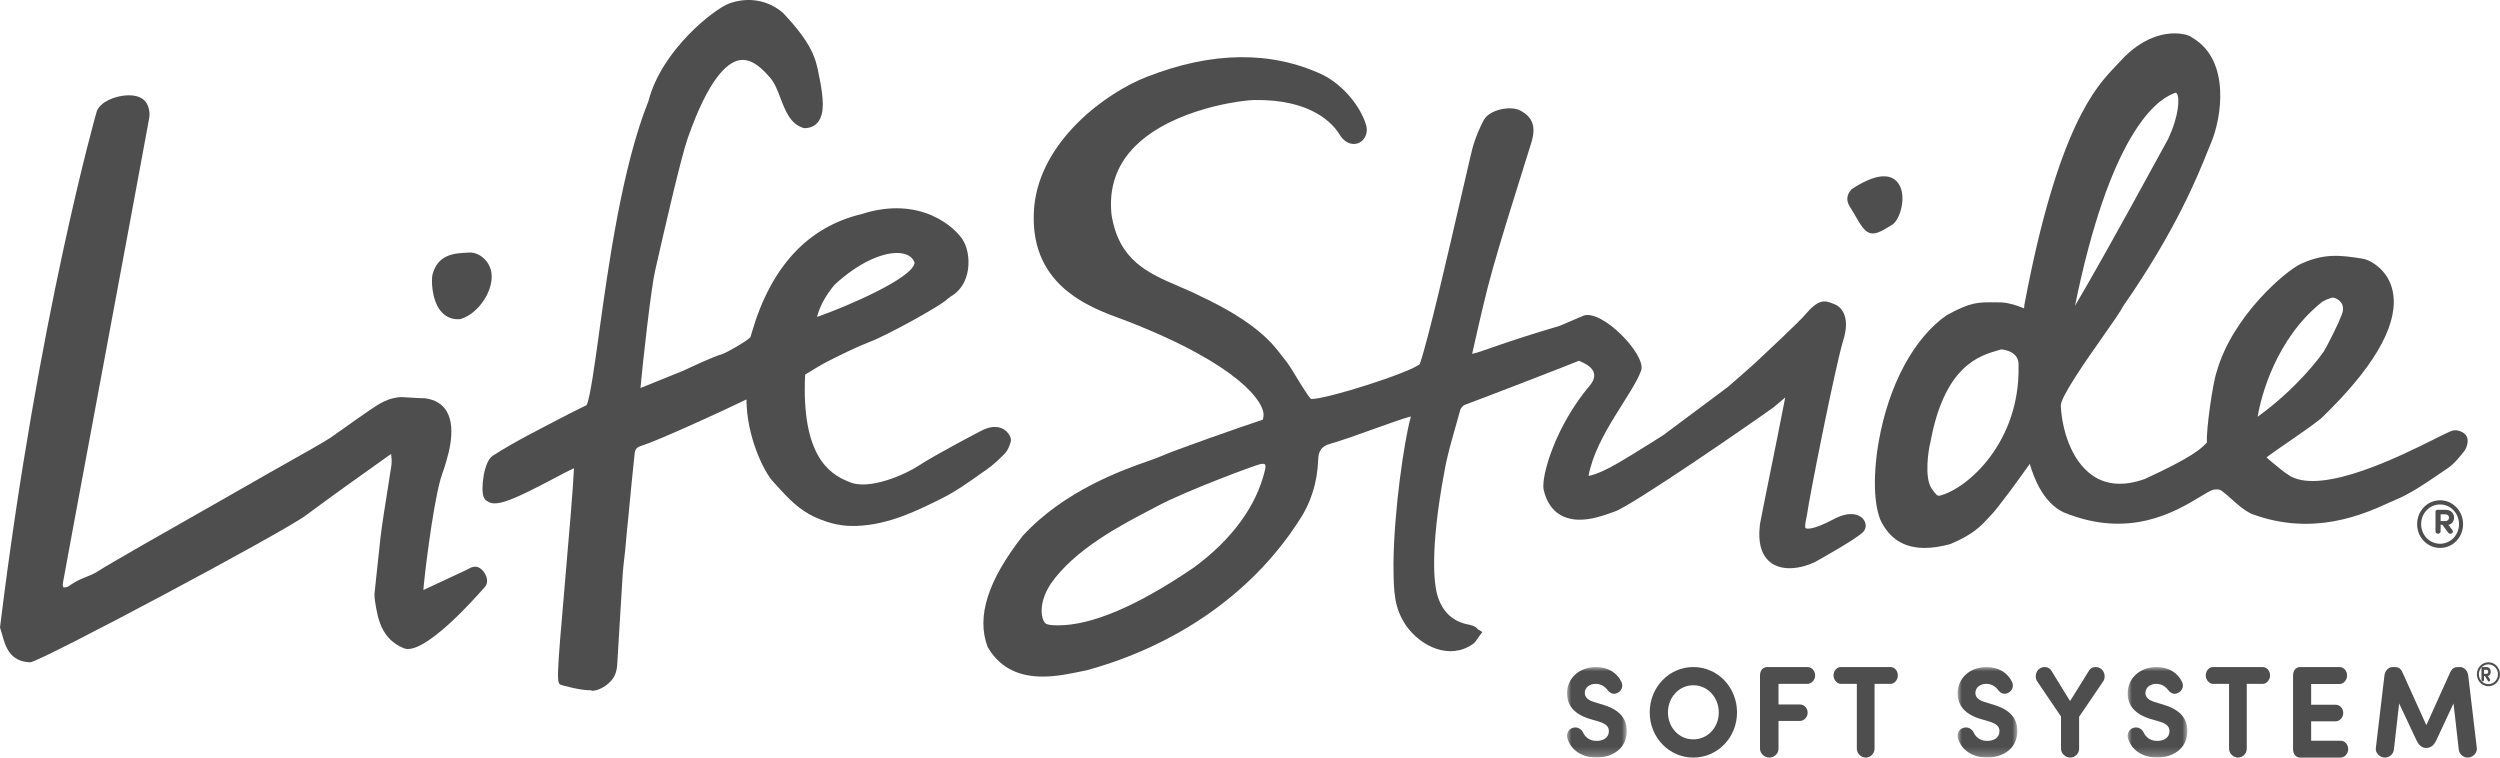 <?xml version="1.0" encoding="UTF-8"?>
<svg width="297px" height="90px" viewBox="0 0 297 90" version="1.1" xmlns="http://www.w3.org/2000/svg" xmlns:xlink="http://www.w3.org/1999/xlink">
    <title>Group 52</title>
    <defs>
        <polygon id="path-1" points="0 0 7.097 0 7.097 10.755 0 10.755"></polygon>
        <polygon id="path-3" points="0 0 7.097 0 7.097 10.755 0 10.755"></polygon>
        <polygon id="path-5" points="0 0 7.097 0 7.097 10.755 0 10.755"></polygon>
    </defs>
    <g id="Page-1" stroke="none" stroke-width="1" fill="none" fill-rule="evenodd">
        <g id="HPUpdate_Desktop-Copy-2" transform="translate(-106, -2202)">
            <g id="Group-52" transform="translate(106, 2202)">
                <g id="Group-3" transform="translate(186.159, 79.245)">
                    <mask id="mask-2" fill="white">
                        <use xlink:href="#path-1"></use>
                    </mask>
                    <g id="Clip-2"></g>
                    <path d="M0.613,7.251 C1.176,7.022 1.71,7.342 1.912,7.784 C2.129,8.256 2.62,8.774 3.515,8.774 C4.367,8.774 4.959,8.348 4.973,7.662 C4.988,7.19 4.785,6.779 3.775,6.474 L2.576,6.123 C0.382,5.408 0.006,4.083 0.006,3.138 C0.006,1.264 1.522,0 3.428,0 C4.858,0 5.926,0.655 6.46,1.752 C6.706,2.255 6.504,2.742 6.143,2.986 C5.623,3.336 5.161,3.184 4.814,2.726 C4.396,2.163 3.847,1.995 3.399,1.995 C2.663,1.995 2.114,2.452 2.114,3.077 C2.114,3.351 2.215,3.854 3.183,4.143 L4.367,4.509 C6.778,5.24 7.125,6.672 7.095,7.677 C7.066,9.765 5.276,10.755 3.515,10.755 C1.754,10.755 0.483,9.856 0.05,8.5 C-0.109,7.967 0.122,7.449 0.613,7.251" id="Fill-1" fill="#4E4E4E" mask="url(#mask-2)"></path>
                </g>
                <path d="M201.165,87.837 C202.901,87.837 204.192,86.39 204.192,84.638 C204.192,82.886 202.901,81.408 201.165,81.408 C199.429,81.408 198.153,82.886 198.153,84.638 C198.153,86.39 199.429,87.837 201.165,87.837 M201.165,79.245 C204.073,79.245 206.358,81.652 206.358,84.638 C206.358,87.593 204.073,90 201.165,90 C198.271,90 195.986,87.593 195.986,84.638 C195.986,81.652 198.271,79.245 201.165,79.245" id="Fill-4" fill="#4E4E4E"></path>
                <path d="M214.735,79.245 C215.232,79.245 215.639,79.695 215.639,80.253 C215.639,80.764 215.217,81.229 214.735,81.245 L211.287,81.245 L211.287,83.693 L213.847,83.693 C214.344,83.693 214.75,84.127 214.75,84.669 C214.75,85.181 214.329,85.646 213.847,85.646 L211.287,85.646 L211.287,88.946 C211.287,89.52 210.79,90 210.188,90 C209.615,90 209.088,89.504 209.088,88.946 L209.088,80.206 C209.103,79.679 209.404,79.245 209.962,79.245 L214.735,79.245 Z" id="Fill-6" fill="#4E4E4E"></path>
                <path d="M222.697,81.245 L222.697,88.946 C222.697,89.52 222.221,90 221.644,90 C221.096,90 220.592,89.504 220.592,88.946 L220.592,81.245 L218.688,81.245 C218.241,81.245 217.823,80.764 217.823,80.253 C217.823,79.695 218.212,79.245 218.688,79.245 L224.601,79.245 C225.076,79.245 225.466,79.695 225.466,80.253 C225.466,80.764 225.048,81.245 224.601,81.245 L222.697,81.245 Z" id="Fill-8" fill="#4E4E4E"></path>
                <g id="Group-12" transform="translate(232.563, 79.245)">
                    <mask id="mask-4" fill="white">
                        <use xlink:href="#path-3"></use>
                    </mask>
                    <g id="Clip-11"></g>
                    <path d="M0.613,7.251 C1.176,7.022 1.71,7.342 1.912,7.784 C2.129,8.256 2.62,8.774 3.515,8.774 C4.367,8.774 4.959,8.348 4.973,7.662 C4.987,7.19 4.786,6.779 3.774,6.474 L2.577,6.123 C0.381,5.408 0.006,4.083 0.006,3.138 C0.006,1.264 1.522,0 3.428,0 C4.858,0 5.926,0.655 6.46,1.752 C6.706,2.255 6.503,2.742 6.143,2.986 C5.623,3.336 5.161,3.184 4.814,2.726 C4.395,2.163 3.847,1.995 3.399,1.995 C2.663,1.995 2.114,2.452 2.114,3.077 C2.114,3.351 2.215,3.854 3.183,4.143 L4.367,4.509 C6.778,5.24 7.124,6.672 7.095,7.677 C7.066,9.765 5.276,10.755 3.515,10.755 C1.754,10.755 0.483,9.856 0.049,8.5 C-0.109,7.967 0.122,7.449 0.613,7.251" id="Fill-10" fill="#4E4E4E" mask="url(#mask-4)"></path>
                </g>
                <path d="M246.998,85.153 L246.998,88.954 C246.998,89.523 246.512,90 245.923,90 C245.363,90 244.848,89.508 244.848,88.954 L244.848,85.122 L241.99,80.905 C241.71,80.459 241.843,79.766 242.284,79.443 C242.741,79.12 243.389,79.197 243.684,79.643 L245.923,83.29 L248.191,79.643 C248.471,79.197 249.134,79.12 249.591,79.443 C250.032,79.766 250.165,80.459 249.885,80.905 L246.998,85.153 Z" id="Fill-13" fill="#4E4E4E"></path>
                <g id="Group-17" transform="translate(252.762, 79.245)">
                    <mask id="mask-6" fill="white">
                        <use xlink:href="#path-5"></use>
                    </mask>
                    <g id="Clip-16"></g>
                    <path d="M0.613,7.251 C1.176,7.022 1.71,7.342 1.912,7.784 C2.129,8.256 2.62,8.774 3.515,8.774 C4.366,8.774 4.959,8.348 4.973,7.662 C4.987,7.19 4.786,6.779 3.774,6.474 L2.577,6.123 C0.381,5.408 0.006,4.083 0.006,3.138 C0.006,1.264 1.522,0 3.428,0 C4.858,0 5.926,0.655 6.46,1.752 C6.706,2.255 6.503,2.742 6.143,2.986 C5.623,3.336 5.161,3.184 4.814,2.726 C4.395,2.163 3.847,1.995 3.399,1.995 C2.663,1.995 2.114,2.452 2.114,3.077 C2.114,3.351 2.215,3.854 3.183,4.143 L4.366,4.509 C6.778,5.24 7.124,6.672 7.095,7.677 C7.066,9.765 5.276,10.755 3.515,10.755 C1.754,10.755 0.483,9.856 0.049,8.5 C-0.109,7.967 0.122,7.449 0.613,7.251" id="Fill-15" fill="#4E4E4E" mask="url(#mask-6)"></path>
                </g>
                <path d="M266.916,81.245 L266.916,88.946 C266.916,89.52 266.44,90 265.863,90 C265.315,90 264.811,89.504 264.811,88.946 L264.811,81.245 L262.907,81.245 C262.46,81.245 262.042,80.764 262.042,80.253 C262.042,79.695 262.431,79.245 262.907,79.245 L268.82,79.245 C269.295,79.245 269.685,79.695 269.685,80.253 C269.685,80.764 269.267,81.245 268.82,81.245 L266.916,81.245 Z" id="Fill-18" fill="#4E4E4E"></path>
                <path d="M277.95,79.245 C278.436,79.245 278.833,79.698 278.833,80.26 C278.833,80.775 278.421,81.259 277.95,81.259 L274.564,81.259 L274.564,83.725 L277.494,83.725 C277.979,83.725 278.377,84.162 278.377,84.709 C278.377,85.224 277.964,85.692 277.494,85.692 L274.564,85.692 L274.564,88.002 L278.082,88.002 C278.568,88.002 278.966,88.455 278.966,89.001 C278.966,89.516 278.553,90 278.082,90 L273.268,90 C272.724,90 272.43,89.563 272.415,89.032 L272.415,80.213 C272.43,79.682 272.724,79.245 273.268,79.245 L277.95,79.245 Z" id="Fill-20" fill="#4E4E4E"></path>
                <path d="M291.062,79.922 C291.328,79.338 291.625,79.245 292.04,79.245 L292.262,79.245 C292.765,79.245 293.165,79.722 293.225,80.245 L294.247,88.874 C294.306,89.412 293.817,89.95 293.254,89.997 C292.677,90.043 292.158,89.612 292.099,89.043 L291.477,83.567 L289.447,87.92 C289.255,88.351 288.885,88.859 288.248,88.859 C287.611,88.859 287.255,88.351 287.063,87.92 L285.018,83.567 L284.396,89.043 C284.337,89.612 283.819,90.043 283.241,89.997 C282.678,89.95 282.174,89.412 282.249,88.874 L283.271,80.245 C283.33,79.722 283.73,79.245 284.234,79.245 L284.456,79.245 C284.87,79.245 285.181,79.338 285.433,79.922 L288.248,86.151 L291.062,79.922 Z" id="Fill-22" fill="#4E4E4E"></path>
                <path d="M123.875,80.377 C121.454,80.377 118.948,79.644 117.332,76.863 C115.975,73.255 117.351,68.974 121.489,63.671 C126.45,58.263 133.43,55.815 136.41,54.77 C136.968,54.574 137.395,54.426 137.652,54.311 C139.619,53.44 147.762,50.597 149.776,49.943 C149.8,49.927 149.893,49.894 149.98,49.866 C150.016,49.881 150.061,49.794 150.104,49.467 C150.319,47.835 147.252,43.385 134.109,38.226 C133.847,38.125 133.557,38.019 133.247,37.905 C129.32,36.465 122.009,33.786 122.875,24.446 C123.678,16.709 131.312,11.046 136.247,9.126 C144.009,6.09 151.055,6.015 157.187,8.909 C159.799,10.253 161.619,12.804 162.212,14.611 C162.633,15.632 162.201,16.557 161.549,16.919 C160.869,17.295 159.864,17.155 159.147,15.993 C158.352,14.681 155.801,11.771 148.978,11.882 C146.39,11.994 138.063,13.388 134.143,18.153 C132.456,20.202 131.752,22.676 132.049,25.504 C132.916,30.958 136.387,32.447 140.063,34.023 C140.914,34.388 141.796,34.765 142.627,35.193 C149.274,38.303 151.24,40.894 152.185,42.139 C152.288,42.274 152.375,42.39 152.453,42.482 C153.044,43.184 153.52,43.977 153.98,44.742 C154.198,45.104 154.415,45.465 154.644,45.816 L154.875,46.176 C155.159,46.619 155.427,47.039 155.739,47.396 C157.342,47.519 167.57,44.259 168.67,43.25 C169.645,40.485 172.017,30.178 173.593,23.33 C174.443,19.634 174.893,17.685 175.028,17.255 C175.38,16.139 175.804,15.125 176.288,14.241 C176.966,13.006 179.486,12.522 180.619,13.134 C182.13,13.956 182.503,15.075 181.905,17.003 C181.505,18.294 181.1,19.586 180.695,20.876 C179.555,24.513 178.376,28.274 177.319,31.999 C176.548,34.716 175.822,37.922 175.183,40.751 L174.893,42.028 C174.94,42.019 174.989,42.01 175.04,42.002 C175.81,41.873 178.726,40.636 185.229,38.731 C185.451,38.666 187.701,37.654 188.111,37.504 C190.327,36.693 195.638,42.188 194.963,44.034 C193.91,46.911 189.654,51.665 188.735,56.446 C188.73,56.501 188.74,56.543 188.743,56.553 C188.73,56.495 189.075,56.564 190.411,55.957 C191.507,55.46 192.582,54.805 193.62,54.172 L194.018,53.93 C194.644,53.552 197.41,51.838 197.647,51.66 C197.877,51.476 199.352,50.381 200.957,49.189 C202.727,47.873 205.154,46.071 205.355,45.899 L206.107,45.242 C206.951,44.505 208.166,43.445 208.542,43.093 L208.759,42.889 C213.531,38.425 214.307,37.576 214.419,37.419 C216.025,35.55 216.688,35.595 217.934,36.141 L218.099,36.212 C218.446,36.381 219.997,37.326 218.94,40.561 C218.002,43.719 215.013,58.715 214.666,61.178 C214.65,61.291 214.619,61.433 214.585,61.594 C214.437,62.278 214.412,62.666 214.513,62.747 C214.535,62.766 215.096,63.169 218.113,61.542 C219.769,60.731 220.971,61.081 221.44,61.784 C221.746,62.244 221.705,62.827 221.339,63.203 C220.538,64.027 216.068,66.518 216.023,66.542 C215.068,67.156 212.291,68.143 210.494,66.927 C209.275,66.101 208.801,64.527 209.088,62.245 C209.196,61.625 209.666,59.298 210.221,56.558 C210.827,53.563 211.659,49.456 212.085,47.216 C211.917,47.36 211.758,47.496 211.627,47.61 C211.202,47.974 210.843,48.281 210.731,48.363 C208.953,49.67 193.84,60.13 191.779,60.787 C191.683,60.818 191.557,60.863 191.407,60.918 C190.114,61.385 187.42,62.359 185.391,61.186 C184.373,60.598 183.693,59.565 183.37,58.114 C183.12,56.329 184.912,50.469 188.859,45.813 C190.513,43.861 187.863,43.011 187.578,42.858 C187.341,42.987 175.439,47.59 174.017,48.097 C173.827,48.165 173.537,48.482 173.484,48.683 C173.317,49.305 173.128,49.969 172.932,50.652 C172.413,52.471 171.876,54.352 171.604,55.983 C169.775,65.701 170.456,69.571 170.708,70.526 C171.266,72.641 172.573,73.885 174.594,74.224 C175.137,74.362 175.371,74.491 175.54,74.737 L176.106,75.084 L175.661,75.677 C175.615,75.738 175.574,75.805 175.532,75.872 C175.401,76.077 175.237,76.334 174.976,76.515 C172.237,78.425 168.861,76.838 167.077,74.375 C165.632,72.213 165.563,70.546 165.544,66.98 C165.594,60.798 166.798,52.457 167.572,49.649 C167.583,49.601 167.599,49.539 167.614,49.473 C166.7,49.708 164.782,50.398 163.181,50.972 C161.312,51.645 159.379,52.34 158,52.73 C157.038,53.002 156.632,53.546 156.597,54.612 C156.511,57.351 155.708,59.844 154.213,62.021 L154.041,62.28 C148.595,70.535 139.764,76.689 129.175,79.609 L128.371,79.776 C127.113,80.041 125.514,80.377 123.875,80.377 M155.85,47.512 C155.869,47.534 155.89,47.556 155.91,47.578 C155.9,47.556 155.877,47.533 155.85,47.512 M150.029,55.098 C149.955,55.098 149.868,55.107 149.774,55.124 C149.088,55.257 140.806,58.361 137.629,60.058 L136.591,60.602 C133.243,62.346 127.64,65.266 124.803,69.393 C123.208,71.879 123.794,73.693 124.177,74.036 C124.455,74.285 125.256,74.288 125.785,74.289 C129.706,74.267 135.075,72.015 141.713,67.498 L141.834,67.416 C146.325,64.126 149.236,60.159 150.254,55.945 C150.349,55.691 150.374,55.3 150.271,55.165 C150.236,55.121 150.149,55.098 150.029,55.098" id="Fill-24" fill="#4E4E4E"></path>
                <path d="M228.656,65.094 C226.448,65.094 224.819,64.208 223.766,62.45 C222.652,60.85 222.415,56.929 223.186,52.497 C224.358,45.759 227.382,40.13 231.275,37.44 C234.144,35.875 234.962,35.892 237.135,35.918 L237.822,35.926 C238.848,36.017 239.571,36.294 240.098,36.496 C240.217,36.542 240.354,36.594 240.463,36.631 C240.475,36.541 240.489,36.412 240.495,36.228 C244.482,14.99 249.084,10.21 251.295,7.914 C251.521,7.677 251.718,7.474 251.879,7.283 C254.565,4.318 257.185,3.932 258.487,3.964 C259.158,3.981 260.036,4.129 260.461,4.489 C265.045,7.181 263.92,14.089 262.649,17.029 C262.553,17.251 262.431,17.555 262.28,17.933 C261.152,20.754 258.512,27.359 252.262,36.325 C251.96,36.944 250.994,38.317 249.772,40.056 C248.013,42.555 244.741,47.207 244.826,48.206 C244.948,50.901 245.995,54.655 248.545,56.454 C250.225,57.638 252.333,57.789 254.809,56.899 C260.519,54.291 261.62,53.204 262.184,52.559 C262.066,51.234 262.861,45.515 263.344,44.159 C265.216,37.526 271.587,32.139 273.353,31.341 C276.089,30.103 277.941,30.286 280.667,30.731 C281.066,30.796 281.49,30.971 281.927,31.251 C282.746,31.762 284.119,32.936 284.349,35.224 C284.724,38.969 281.831,43.844 275.746,49.711 C274.476,50.704 273.19,51.588 271.947,52.442 C271.163,52.981 270.377,53.519 269.606,54.078 C269.443,54.194 269.332,54.28 269.258,54.343 C269.332,54.413 269.443,54.512 269.608,54.647 L270.081,55.043 C270.779,55.628 271.437,56.18 272.16,56.604 C276.106,58.705 285.24,54.144 289.14,52.197 C290.164,51.686 290.904,51.316 291.309,51.173 C291.868,50.978 292.734,51.295 293.026,51.805 C293.334,52.353 293.055,53.212 292.745,53.598 L292.613,53.764 C292.073,54.44 291.517,55.139 290.785,55.627 C290.406,55.879 290.028,56.138 289.648,56.397 C288.031,57.502 286.358,58.645 284.537,59.401 C284.311,59.495 284.043,59.617 283.736,59.755 C280.827,61.073 274.774,63.81 267.437,61.026 C266.545,60.582 265.843,59.953 265.164,59.343 C264.715,58.941 264.291,58.56 263.835,58.241 C263.681,58.131 263.21,58.091 262.859,58.208 C262.538,58.313 262.005,58.634 261.388,59.007 C258.436,60.785 252.945,64.095 245.105,60.842 C242.773,59.711 241.635,56.849 241.14,55.104 C239.83,56.949 237.305,60.452 236.402,61.336 C236.294,61.443 236.184,61.562 236.066,61.692 C235.4,62.419 234.393,63.516 231.701,64.635 C230.587,64.942 229.572,65.094 228.656,65.094 M237.74,41.512 L237.42,41.604 C235.176,42.243 230.999,43.432 229.335,52.534 C229.101,53.377 228.583,56.724 229.469,58.025 L229.478,58.036 C229.945,58.723 230.161,58.952 230.428,58.888 C233.683,58.09 239.985,52.59 239.802,43.495 C239.834,42.892 239.678,42.463 239.325,42.131 C238.809,41.646 238,41.516 237.74,41.512 M277.173,35.359 C276.885,35.359 276.024,35.715 275.771,35.944 C270.396,40.262 268.606,47.059 268.208,49.515 C272.944,46.074 275.576,42.46 276.064,41.758 C276.332,41.373 277.887,38.281 278.015,37.828 L278.062,37.705 C278.386,37.052 278.438,36.509 278.215,36.09 C277.946,35.583 277.366,35.375 277.198,35.36 C277.191,35.359 277.181,35.359 277.173,35.359 M258.348,11.047 C258.284,11.082 258.215,11.109 258.133,11.143 C255.958,12.017 250.613,16.231 246.509,36.327 C248.058,33.731 251.093,28.385 256.98,17.595 C257.315,16.982 257.527,16.595 257.576,16.506 C258.859,13.783 258.991,11.554 258.582,11.07 C258.563,11.046 258.525,10.996 258.348,11.047" id="Fill-26" fill="#4E4E4E"></path>
                <path d="M68.781,54.859 C68.757,54.094 59.18,60.366 58.156,59.025 C57.546,59.126 57.975,55.274 58.782,54.758 C60.164,53.872 61.594,53.061 63.04,52.29 C64.348,51.593 68.634,49.344 69.98,48.725 C71.405,48.068 72.507,24.843 77.58,12.225 C79.143,6.163 85.335,1.478 86.826,0.942 C88.774,0.24 90.939,0.492 92.635,1.948 C96.566,6.114 96.37,7.663 96.871,9.88 C97.215,11.883 97.566,14.479 95.632,14.511 C93.541,13.88 93.496,10.48 91.982,8.741 C90.258,6.761 86.005,2.079 81.077,16.173 C80.083,19.037 77.448,30.869 77.182,32 C76.628,34.35 75.284,46.697 75.363,47.063 C75.701,46.941 76.043,46.831 76.376,46.698 C78.047,46.028 79.715,45.353 81.383,44.677 C81.592,44.592 84.6,43.124 85.995,42.702 C86.56,42.531 89.419,40.936 89.703,40.392 C90.1,39.627 92,28.539 102.565,26.036 C109.493,23.815 113.294,27.781 113.955,28.894 C114.809,30.333 114.841,33.429 112.728,34.631 C112.522,34.803 112.279,34.933 112.094,35.125 C111.613,35.625 105.609,39.058 103.197,39.992 C101.543,40.632 99.943,41.431 98.35,42.226 C97.299,42.751 96.293,43.379 95.289,43.999 C95.138,44.093 95.041,44.396 95.033,44.606 C94.588,54.334 97.923,56.844 100.621,57.891 C103.497,59.29 108.587,56.56 109.478,55.965 C111.348,54.718 116.738,51.898 117.001,51.769 C119.07,50.744 119.581,52.265 119.556,52.343 C119.427,52.741 119.281,53.186 119.004,53.468 C118.358,54.126 117.682,54.775 116.932,55.294 C115.24,56.466 113.577,57.733 111.755,58.643 C108.594,60.22 105.402,61.771 101.761,61.896 C100.144,61.952 98.78,61.639 97.247,60.971 C95.094,60.031 93.793,58.437 92.287,56.798 C91.253,55.673 89.265,51.536 89.313,47.249 C89.288,46.697 89.1,46.546 88.599,46.796 C86.183,48.004 77.899,51.777 76.137,52.326 C75.298,52.586 74.85,52.903 74.734,53.859 C74.529,55.549 73.995,61.321 73.968,61.559 C73.823,62.8 73.732,64.047 73.612,65.291 C73.516,66.287 73.368,67.277 73.304,68.274 C73.077,71.83 72.879,75.387 72.659,78.943 C72.637,79.292 72.586,79.659 72.457,79.977 C72.014,81.071 70.524,81.605 70.438,81.489 C70.346,81.64 66.905,80.899 66.861,80.886 C66.536,80.789 68.868,57.565 68.781,54.859 M109.345,31.099 C108.508,28.333 103.688,28.782 98.763,33.327 C96.405,36.099 96.328,38.261 96.286,38.591 C96.547,38.547 109.442,34.124 109.345,31.099" id="Fill-28" fill="#4E4E4E"></path>
                <path d="M70.315,82.075 L70.236,82.002 C68.986,82.051 66.77,81.4 66.741,81.392 C66.081,81.197 66.081,81.197 67.175,68.515 C67.609,63.486 68.094,57.875 68.189,55.62 C67.572,55.906 66.616,56.41 65.8,56.842 C61.285,59.229 58.918,60.33 57.933,59.56 C57.739,59.481 57.554,59.31 57.444,59.005 C57.101,58.049 57.483,54.82 58.53,54.149 C59.784,53.346 61.187,52.533 62.82,51.663 C63.918,51.077 68.17,48.842 69.679,48.135 C70.082,47.429 70.631,43.458 71.162,39.614 C72.252,31.731 73.898,19.816 77.027,12.036 C78.611,5.869 84.927,1.028 86.623,0.416 C88.908,-0.406 91.241,0.002 93.026,1.534 C96.596,5.312 96.934,7.08 97.291,8.953 C97.344,9.229 97.397,9.508 97.462,9.8 C97.778,11.622 98.008,13.455 97.177,14.504 C96.922,14.824 96.446,15.209 95.623,15.222 L95.528,15.224 L95.436,15.196 C93.897,14.732 93.303,13.178 92.73,11.676 C92.39,10.785 92.038,9.864 91.505,9.252 C90.769,8.407 89.394,6.832 87.794,7.161 C86.392,7.447 84.194,9.289 81.691,16.448 C80.853,18.862 78.76,28.064 78.072,31.088 L77.826,32.165 C77.349,34.192 76.347,43.177 76.088,46.093 C76.119,46.082 76.15,46.07 76.181,46.057 C77.846,45.389 79.509,44.716 81.172,44.042 C81.215,44.024 81.349,43.961 81.545,43.869 C82.478,43.431 84.66,42.407 85.825,42.054 C86.338,41.899 88.852,40.455 89.161,40.04 C89.178,39.989 89.23,39.795 89.309,39.523 C91.581,31.685 95.981,26.941 102.387,25.424 C109.35,23.188 113.518,27.041 114.424,28.568 C115.046,29.616 115.233,31.224 114.89,32.568 C114.588,33.75 113.922,34.663 112.966,35.208 C112.963,35.224 112.861,35.296 112.76,35.367 C112.661,35.437 112.56,35.502 112.477,35.589 C111.834,36.257 105.652,39.713 103.378,40.593 C101.766,41.218 100.169,42.014 98.626,42.784 C97.623,43.283 96.664,43.877 95.735,44.451 L95.62,44.523 C95.67,44.502 95.648,44.566 95.646,44.608 C95.219,53.949 98.388,56.277 100.81,57.217 C103.216,58.385 107.774,56.231 109.079,55.361 C110.995,54.082 116.368,51.274 116.653,51.134 C118.231,50.352 119.139,50.852 119.539,51.219 C119.833,51.489 120.217,52.054 120.071,52.506 C119.929,52.945 119.752,53.492 119.364,53.888 C118.755,54.508 118.023,55.22 117.206,55.785 L116.21,56.485 C114.861,57.437 113.466,58.422 111.966,59.171 C108.98,60.66 105.597,62.348 101.745,62.48 C100.103,62.539 98.674,62.245 96.978,61.506 C94.926,60.61 93.636,59.189 92.269,57.685 L91.82,57.192 C90.754,56.033 88.704,51.89 88.678,47.452 C86.169,48.688 78.146,52.349 76.352,52.908 C75.638,53.13 75.469,53.305 75.397,53.892 C75.246,55.137 74.918,58.592 74.741,60.448 C74.681,61.079 74.641,61.506 74.634,61.567 C74.541,62.362 74.47,63.159 74.4,63.956 L74.281,65.277 C74.244,65.658 74.2,66.038 74.155,66.418 C74.085,67.021 74.014,67.624 73.976,68.23 C73.847,70.231 73.729,72.234 73.61,74.235 C73.519,75.78 73.427,77.324 73.331,78.869 C73.3,79.375 73.22,79.771 73.082,80.112 C72.608,81.283 71.258,81.947 70.674,82.027 L70.315,82.075 Z M67.521,80.227 C68.234,80.376 69.555,80.638 70.14,80.712 L70.438,80.229 L70.749,80.647 C71.109,80.49 71.709,80.121 71.918,79.605 C71.999,79.405 72.049,79.137 72.071,78.783 C72.167,77.241 72.259,75.698 72.35,74.155 C72.469,72.151 72.587,70.147 72.715,68.143 C72.755,67.515 72.828,66.888 72.902,66.261 C72.945,65.889 72.988,65.518 73.025,65.146 L73.143,63.837 C73.214,63.028 73.285,62.218 73.379,61.41 C73.387,61.348 73.426,60.933 73.485,60.319 C73.661,58.457 73.992,54.991 74.144,53.728 C74.302,52.433 74.995,51.963 75.989,51.653 C77.654,51.134 85.873,47.402 88.325,46.176 C88.489,46.092 88.99,45.843 89.449,46.125 C89.906,46.408 89.932,46.994 89.941,47.187 C89.895,51.465 91.892,55.374 92.733,56.288 L93.188,56.787 C94.46,58.188 95.662,59.511 97.468,60.298 C98.984,60.959 100.252,61.217 101.704,61.171 C105.289,61.048 108.546,59.424 111.419,57.99 C112.833,57.284 114.189,56.328 115.5,55.402 L116.505,54.696 C117.233,54.191 117.911,53.531 118.479,52.953 C118.611,52.819 118.714,52.564 118.8,52.313 C118.75,52.24 118.668,52.149 118.534,52.091 C118.229,51.955 117.766,52.034 117.197,52.316 C116.945,52.44 111.598,55.237 109.763,56.461 C108.636,57.215 103.416,59.93 100.32,58.423 C97.576,57.361 93.919,54.742 94.385,44.55 C94.396,44.254 94.528,43.675 94.947,43.414 L95.089,43.326 C96.041,42.738 97.025,42.128 98.05,41.617 C99.647,40.821 101.27,40.011 102.936,39.367 C105.387,38.417 111.137,35.081 111.59,34.658 C111.722,34.519 111.886,34.399 112.052,34.283 C112.124,34.232 112.198,34.18 112.267,34.124 C113.175,33.595 113.522,32.81 113.669,32.234 C113.968,31.062 113.712,29.868 113.349,29.256 C113.319,29.206 110.042,24.339 102.713,26.687 C96.738,28.106 92.65,32.546 90.518,39.9 C90.386,40.356 90.329,40.547 90.256,40.689 C89.81,41.547 86.635,43.173 86.179,43.311 C85.1,43.638 82.895,44.673 82.065,45.061 C81.831,45.171 81.676,45.244 81.632,45.262 C79.968,45.937 78.304,46.61 76.636,47.278 C76.4,47.373 76.159,47.458 75.918,47.541 L74.937,47.89 L74.782,47.175 C74.637,46.509 76.15,33.765 76.599,31.854 L76.843,30.787 C77.608,27.423 79.641,18.487 80.504,16.004 C82.706,9.705 85.012,6.393 87.552,5.876 C89.859,5.415 91.603,7.411 92.441,8.374 C93.128,9.162 93.522,10.195 93.904,11.193 C94.392,12.471 94.815,13.578 95.698,13.908 C95.999,13.883 96.129,13.762 96.201,13.671 C96.732,13.003 96.39,11.018 96.226,10.064 C96.164,9.791 96.108,9.497 96.052,9.207 C95.719,7.458 95.43,5.95 92.172,2.497 C90.784,1.308 88.894,0.985 87.038,1.654 C85.673,2.144 79.714,6.656 78.22,12.456 C75.125,20.167 73.493,31.982 72.412,39.799 C71.378,47.281 71.081,48.922 70.286,49.288 C68.999,49.88 64.837,52.06 63.397,52.827 C61.794,53.682 60.419,54.479 59.193,55.263 C58.836,55.585 58.502,57.617 58.589,58.365 L58.733,58.556 C59.425,58.745 63.34,56.674 65.227,55.676 C68.15,54.13 68.656,53.904 69.128,54.193 L69.427,54.375 L69.465,54.785 C69.51,56.161 68.962,62.501 68.433,68.632 C68.023,73.375 67.565,78.683 67.521,80.227 L67.521,80.227 Z M95.528,39.364 L95.639,38.496 C95.875,36.131 97.194,34.154 98.261,32.9 C101.659,29.757 105.38,28.21 107.805,28.905 C108.848,29.204 109.59,29.918 109.892,30.915 L109.92,31.089 C110.038,34.791 96.5,39.207 96.362,39.229 L95.528,39.364 Z M106.564,30.052 C104.785,30.052 102.053,31.148 99.154,33.823 C98.405,34.709 97.461,36.075 97.063,37.65 C100.279,36.541 108.477,33.069 108.655,31.213 C108.467,30.691 108.068,30.339 107.469,30.168 C107.205,30.092 106.901,30.052 106.564,30.052 L106.564,30.052 Z" id="Fill-30" fill="#4E4E4E"></path>
                <path d="M45.16,70.66 C45.422,68.192 45.636,66.038 45.883,63.889 C46.134,61.717 47.102,56.025 47.179,55.334 C47.249,54.707 47.171,54.054 47.07,53.427 C47.056,53.338 46.456,53.19 46.284,53.311 C42.834,55.761 39.381,58.207 35.982,60.734 C33.163,62.831 4.869,77.877 3.424,78.113 C1.189,78.054 1.069,76.132 0.546,74.56 C4.957,38.661 11.897,13.64 12.024,13.356 C12.616,12.026 16.062,11.304 16.812,12.479 C17.035,12.828 17.141,13.381 17.067,13.796 C16.031,19.563 7.035,67.625 6.791,69.133 C6.604,70.285 7.187,70.766 8.241,70.364 C8.447,70.286 8.623,70.12 8.814,69.994 C9.974,69.23 10.823,69.203 11.982,68.436 C13.727,67.282 29.516,58.403 30.706,57.687 C31.949,56.94 38.611,53.282 39.655,52.554 C41.086,51.554 42.495,50.518 43.938,49.539 C45.139,48.724 46.313,47.796 47.855,47.842 C48.758,47.868 49.66,47.98 50.561,47.975 C55.084,48.622 52.158,55.492 51.813,56.701 C50.802,60.251 49.77,69.211 49.735,70.034 C49.703,70.779 50.031,71.042 50.735,70.706 C52.374,69.925 54.025,69.169 55.67,68.403 C55.945,68.275 56.211,68.068 56.495,68.038 C56.94,67.99 57.533,68.982 57.247,69.312 C55.461,71.374 49.942,77.186 48.238,76.475 C45.958,75.524 45.559,73.519 45.219,71.401 C45.162,71.053 45.162,70.695 45.16,70.66" id="Fill-32" fill="#4E4E4E"></path>
                <path d="M3.608,78.679 C1.166,78.624 0.647,76.784 0.269,75.44 C0.198,75.191 0.129,74.942 0.049,74.701 L0,74.555 L0.019,74.402 C4.526,37.707 11.458,13.292 11.514,13.168 C12.007,12.058 13.625,11.44 14.919,11.337 C16.085,11.245 16.963,11.55 17.38,12.204 C17.694,12.695 17.834,13.418 17.729,14.003 C17.206,16.914 14.675,30.5 12.228,43.639 C9.851,56.397 7.606,68.447 7.487,69.181 C7.423,69.578 7.497,69.736 7.521,69.756 C7.545,69.779 7.716,69.83 8.097,69.684 C8.159,69.66 8.252,69.591 8.342,69.524 C8.41,69.473 8.479,69.423 8.55,69.376 C9.18,68.96 9.718,68.748 10.239,68.542 C10.724,68.351 11.181,68.17 11.706,67.823 C12.887,67.042 20.16,62.912 25.471,59.897 C28.016,58.452 30.003,57.324 30.395,57.088 C30.857,56.81 32.067,56.13 33.458,55.348 C35.771,54.048 38.65,52.43 39.28,51.991 C39.839,51.6 40.395,51.203 40.952,50.807 C41.816,50.191 42.68,49.575 43.557,48.979 L43.9,48.743 C44.994,47.989 46.227,47.157 47.821,47.181 C48.206,47.192 48.592,47.219 48.976,47.246 C49.483,47.281 49.978,47.311 50.497,47.313 C51.729,47.484 52.567,48.011 53.076,48.888 C54.333,51.051 53.115,54.611 52.53,56.32 C52.45,56.553 52.386,56.738 52.352,56.862 C51.354,60.365 50.339,69.192 50.305,70.001 C50.304,70.035 50.303,70.065 50.304,70.091 C50.335,70.079 50.371,70.064 50.413,70.044 C51.577,69.49 52.747,68.947 53.916,68.405 L55.338,67.744 C55.41,67.711 55.48,67.671 55.552,67.632 C55.766,67.511 56.034,67.361 56.352,67.327 C56.968,67.267 57.45,67.805 57.686,68.291 C57.946,68.829 57.926,69.353 57.631,69.693 C56.426,71.086 50.3,77.988 47.951,77.005 C45.269,75.887 44.874,73.424 44.555,71.445 C44.502,71.113 44.492,70.773 44.489,70.652 L44.488,70.607 L44.492,70.525 L44.729,68.268 C44.892,66.699 45.045,65.231 45.214,63.764 C45.373,62.386 45.817,59.616 46.14,57.592 C46.328,56.415 46.477,55.487 46.505,55.234 C46.553,54.812 46.52,54.365 46.462,53.928 L46.198,54.115 C42.947,56.424 39.585,58.81 36.332,61.231 C33.605,63.26 5.164,78.425 3.608,78.679 M1.284,74.419 C1.351,74.632 1.413,74.851 1.474,75.069 C1.894,76.557 2.176,77.337 3.527,77.373 C4.737,77.069 32.61,62.388 35.603,60.161 C38.868,57.731 42.235,55.34 45.492,53.028 L45.884,52.75 C46.381,52.393 47.179,52.738 47.187,52.741 L47.504,52.885 L47.641,53.303 C47.742,53.928 47.834,54.667 47.754,55.387 C47.725,55.645 47.573,56.599 47.379,57.809 C47.058,59.82 46.617,62.573 46.462,63.922 C46.293,65.383 46.141,66.846 45.978,68.41 L45.747,70.622 C45.749,70.719 45.754,70.976 45.795,71.227 C46.155,73.47 46.532,74.999 48.417,75.785 C49.281,76.148 53.145,72.89 56.589,68.938 C56.543,68.821 56.435,68.666 56.363,68.622 C56.397,68.648 56.258,68.727 56.146,68.789 C56.047,68.845 55.948,68.899 55.849,68.946 L54.425,69.606 C53.26,70.147 52.095,70.687 50.934,71.24 C50.377,71.504 49.91,71.511 49.549,71.256 C49.191,71.004 49.024,70.562 49.05,69.943 C49.084,69.115 50.125,60.079 51.147,56.487 C51.186,56.349 51.257,56.141 51.346,55.878 C51.826,54.477 52.948,51.198 52.003,49.57 C51.695,49.041 51.176,48.73 50.415,48.622 C49.971,48.63 49.431,48.595 48.892,48.557 C48.524,48.531 48.154,48.506 47.786,48.495 C46.592,48.43 45.622,49.13 44.592,49.841 L44.241,50.082 C43.373,50.672 42.516,51.283 41.66,51.893 C41.1,52.291 40.541,52.69 39.978,53.084 C39.298,53.558 36.511,55.124 34.053,56.506 C32.676,57.279 31.479,57.952 31.022,58.228 C30.627,58.465 28.629,59.599 26.071,61.052 C21.074,63.888 13.524,68.176 12.377,68.933 C11.745,69.353 11.205,69.566 10.683,69.771 C10.199,69.963 9.743,70.143 9.219,70.488 L9.072,70.594 C8.928,70.702 8.749,70.834 8.529,70.919 C7.589,71.275 7.024,71.034 6.717,70.767 C6.413,70.502 6.085,69.974 6.248,68.963 C6.37,68.212 8.616,56.154 10.994,43.388 C13.441,30.251 15.972,16.668 16.494,13.76 C16.537,13.516 16.465,13.137 16.334,12.934 C16.22,12.753 15.759,12.589 15.015,12.647 C13.863,12.739 12.847,13.287 12.654,13.721 C12.609,13.861 5.701,38.541 1.284,74.419" id="Fill-34" fill="#4E4E4E"></path>
                <path d="M224.528,26.191 C224.251,26.371 223.957,26.525 223.674,26.695 C222.439,27.434 222.126,27.36 221.37,26.124 C220.981,25.486 220.621,24.827 220.217,24.199 C219.912,23.726 219.932,23.35 220.32,22.925 C226.956,18.623 225.702,25.427 224.528,26.191" id="Fill-36" fill="#4E4E4E"></path>
                <path d="M222.495,27.736 C221.889,27.736 221.422,27.316 220.879,26.425 C220.725,26.172 220.576,25.918 220.427,25.662 C220.212,25.292 219.997,24.923 219.766,24.564 C219.309,23.854 219.366,23.15 219.93,22.529 L220.053,22.424 C223.52,20.172 224.986,20.902 225.607,21.913 C226.514,23.391 225.741,26.084 224.808,26.691 C224.628,26.808 224.442,26.915 224.256,27.021 L223.958,27.195 C223.365,27.55 222.899,27.736 222.495,27.736" id="Fill-38" fill="#4E4E4E"></path>
                <path d="M55.902,30.566 C56.815,30.6 57.723,31.467 57.848,32.508 C58.073,34.384 56.363,36.798 54.561,37.352 C51.753,37.548 51.774,33.207 51.908,32.728 C52.504,30.607 54.176,30.655 55.902,30.566" id="Fill-40" fill="#4E4E4E"></path>
                <path d="M54.397,37.925 C53.565,37.925 52.853,37.579 52.328,36.915 C51.234,35.536 51.237,33.123 51.388,32.58 C52.057,30.181 53.999,30.09 55.559,30.015 L55.869,30 L55.897,30.002 C57.115,30.048 58.234,31.152 58.39,32.465 C58.64,34.558 56.84,37.246 54.756,37.89 L54.616,37.916 C54.542,37.922 54.469,37.925 54.397,37.925 M55.872,31.297 L55.618,31.309 C53.915,31.39 53.008,31.499 52.607,32.936 C52.552,33.204 52.533,35.187 53.352,36.15 C53.644,36.492 53.996,36.658 54.457,36.628 C55.915,36.127 57.304,34.062 57.133,32.622 C57.046,31.898 56.402,31.332 55.872,31.297" id="Fill-42" fill="#4E4E4E"></path>
                <path d="M289.881,64.598 C288.623,64.598 287.631,63.557 287.631,62.268 C287.631,60.979 288.623,59.93 289.881,59.93 C291.138,59.93 292.13,60.979 292.13,62.268 C292.13,63.557 291.138,64.598 289.881,64.598 M289.881,59.434 C288.358,59.434 287.155,60.707 287.155,62.268 C287.155,63.83 288.358,65.094 289.881,65.094 C291.403,65.094 292.614,63.83 292.614,62.268 C292.614,60.707 291.403,59.434 289.881,59.434" id="Fill-44" fill="#4E4E4E"></path>
                <path d="M290.525,61.899 L289.945,61.899 L289.945,61.106 L290.542,61.106 C290.798,61.106 290.947,61.304 290.947,61.503 C290.947,61.693 290.798,61.899 290.525,61.899 M291.544,61.487 C291.544,61.026 291.22,60.566 290.542,60.566 L289.567,60.566 C289.444,60.566 289.338,60.661 289.338,60.78 L289.338,63.13 C289.338,63.281 289.47,63.408 289.637,63.408 C289.813,63.408 289.945,63.281 289.945,63.13 L289.945,62.336 L290.147,62.336 L290.85,63.281 C290.956,63.408 291.132,63.455 291.272,63.36 C291.422,63.273 291.448,63.106 291.343,62.971 L290.868,62.36 C291.343,62.249 291.544,61.868 291.544,61.487" id="Fill-46" fill="#4E4E4E"></path>
                <path d="M295.624,81.274 C294.991,81.274 294.492,80.751 294.492,80.103 C294.492,79.456 294.991,78.929 295.624,78.929 C296.257,78.929 296.757,79.456 296.757,80.103 C296.757,80.751 296.257,81.274 295.624,81.274 M295.624,78.679 C294.858,78.679 294.252,79.319 294.252,80.103 C294.252,80.888 294.858,81.524 295.624,81.524 C296.391,81.524 297,80.888 297,80.103 C297,79.319 296.391,78.679 295.624,78.679" id="Fill-48" fill="#4E4E4E"></path>
                <path d="M295.391,80.045 L295.101,80.045 L295.101,79.569 L295.4,79.569 C295.528,79.569 295.602,79.688 295.602,79.807 C295.602,79.921 295.528,80.045 295.391,80.045 M295.901,79.798 C295.901,79.521 295.739,79.245 295.4,79.245 L294.912,79.245 C294.85,79.245 294.798,79.302 294.798,79.374 L294.798,80.783 C294.798,80.874 294.863,80.95 294.947,80.95 C295.035,80.95 295.101,80.874 295.101,80.783 L295.101,80.307 L295.202,80.307 L295.554,80.874 C295.607,80.95 295.695,80.979 295.765,80.922 C295.84,80.869 295.853,80.769 295.8,80.688 L295.563,80.322 C295.8,80.255 295.901,80.026 295.901,79.798" id="Fill-50" fill="#4E4E4E"></path>
            </g>
        </g>
    </g>
</svg>